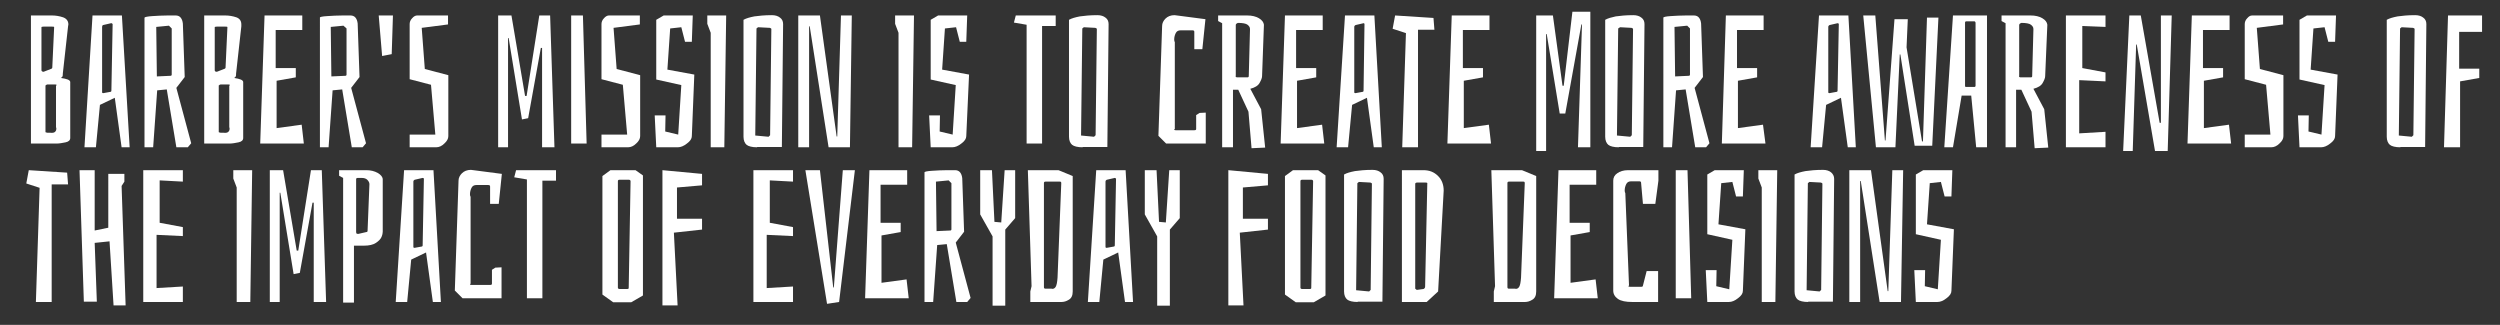 <?xml version="1.0" encoding="utf-8"?>
<!-- Generator: Adobe Illustrator 23.0.3, SVG Export Plug-In . SVG Version: 6.00 Build 0)  -->
<svg version="1.1" id="Laag_1" xmlns="http://www.w3.org/2000/svg" xmlns:xlink="http://www.w3.org/1999/xlink" x="0px" y="0px"
	 viewBox="0 0 808 105" style="enable-background:new 0 0 808 105;" xml:space="preserve">
<rect x="0" y="0" width="808" height="105" fill="#333333" stroke="none"/>
<style type="text/css">
	.st0{fill:#FFFFFF;}
</style>
<g>
	<path class="st0" d="M21.9,25.7c0.5,0.2,0.8,0.5,0.8,0.8v18.1c0,0.7-0.5,1.2-1.5,1.4c-1,0.2-2,0.4-3,0.4H10V5h6.8
		c1.2,0,2.4,0.2,3.6,0.6c1.1,0.4,1.7,1.2,1.7,2.3L22,8.5l-1.7,15.3c0,0.4,0,0.7-0.1,0.9c-0.1,0.2-0.3,0.3-0.5,0.5
		C20.6,25.3,21.3,25.5,21.9,25.7z M14.1,23.2l2.3-0.9c0.4-0.1,0.5-0.3,0.5-0.5l0.6-13c0-0.2-0.3-0.2-0.8-0.2h-2.6
		c-0.5,0-0.7,0.1-0.7,0.2v13.9C13.4,23,13.7,23.2,14.1,23.2z M17.8,42.6c0.3-0.3,0.4-0.6,0.4-1c0-0.2,0-0.4-0.1-0.4V27.7
		c0.1-0.1,0.2-0.1,0.2-0.2c0-0.1-0.1-0.2-0.4-0.2h-2.5c-0.1,0-0.2,0-0.4,0.1c-0.1,0.1-0.2,0.2-0.3,0.2v15.1c0,0,0.1,0.1,0.2,0.1
		c0.1,0,0.3,0.1,0.4,0.1h0.9C17,43,17.5,42.9,17.8,42.6z"/>
	<path class="st0" d="M41.9,47.6h-2.6l-2.2-16l-4.8,2.3l-1.3,13.7h-3.7L29.9,5h9.5L41.9,47.6z M35.9,7.5l-2.6,0.6
		C33.1,8.2,33,8.4,33,8.7v21.1c0,0.2,0.1,0.3,0.4,0.3l2.2-0.4c0.2,0,0.4-0.1,0.4-0.4l0.4-21.5C36.3,7.6,36.2,7.5,35.9,7.5z"/>
	<path class="st0" d="M49.3,5.2C50.9,5.1,52.6,5,54.2,5h2.6c0.6,0,1.2,0.2,1.6,0.7c0.4,0.5,0.6,1.1,0.7,1.9l0.6,17.3l-2.7,3.5
		l4.8,17.9l-1.1,1.3H57l-3.1-18.7l-3.1,0.3l-1.3,18.4h-2.8V5.7C46.8,5.5,47.7,5.3,49.3,5.2z M55.1,24.5c0.2,0,0.4-0.1,0.4-0.4V9.2
		l-0.9-0.9l-4.1,0.4l0.2,16L55.1,24.5z"/>
	<path class="st0" d="M77.8,25.7c0.5,0.2,0.8,0.5,0.8,0.8v18.1c0,0.7-0.5,1.2-1.5,1.4c-1,0.2-2,0.4-3,0.4H66V5h6.8
		c1.2,0,2.4,0.2,3.6,0.6C77.5,6,78,6.8,78,7.9L78,8.5l-1.7,15.3c0,0.4,0,0.7-0.1,0.9c-0.1,0.2-0.3,0.3-0.5,0.5
		C76.5,25.3,77.3,25.5,77.8,25.7z M70.1,23.2l2.3-0.9c0.4-0.1,0.5-0.3,0.5-0.5l0.6-13c0-0.2-0.3-0.2-0.8-0.2h-2.6
		c-0.5,0-0.7,0.1-0.7,0.2v13.9C69.4,23,69.6,23.2,70.1,23.2z M73.8,42.6c0.3-0.3,0.4-0.6,0.4-1c0-0.2,0-0.4-0.1-0.4V27.7
		c0.1-0.1,0.2-0.1,0.2-0.2c0-0.1-0.1-0.2-0.4-0.2h-2.5c-0.1,0-0.2,0-0.4,0.1c-0.1,0.1-0.2,0.2-0.3,0.2v15.1c0,0,0.1,0.1,0.2,0.1
		c0.1,0,0.3,0.1,0.4,0.1h0.9C73,43,73.5,42.9,73.8,42.6z"/>
	<path class="st0" d="M98.2,46.4H84.1L85.5,5h12.2v4.7h-8.6V22h6.5v3l-6.2,1.1v15.3l8.1-1.1L98.2,46.4z"/>
	<path class="st0" d="M105.8,5.2c1.6-0.1,3.3-0.2,4.9-0.2h2.6c0.6,0,1.2,0.2,1.6,0.7c0.4,0.5,0.6,1.1,0.7,1.9l0.6,17.3l-2.7,3.5
		l4.8,17.9l-1.1,1.3h-3.5l-3.1-18.7l-3.1,0.3l-1.3,18.4h-2.8V5.7C103.3,5.5,104.1,5.3,105.8,5.2z M111.6,24.5c0.2,0,0.4-0.1,0.4-0.4
		V9.2L111,8.3l-4.1,0.4l0.2,16L111.6,24.5z"/>
	<path class="st0" d="M122.4,5h4.6l-0.4,12.5l-3.1,0.6L122.4,5z"/>
	<path class="st0" d="M137.3,22.3l7.6,2V44c0,0.8-0.4,1.6-1.3,2.4c-0.8,0.8-1.7,1.2-2.6,1.2h-8.6v-4.1h8.3l-1.4-16.1l-6.9-1.8V7.8
		c0-0.6,0.2-1.3,0.8-1.9c0.5-0.6,1.1-0.9,1.6-0.9h10v2.9l-8.5,1.1L137.3,22.3z"/>
	<path class="st0" d="M161,47.6V5h4.3l4.4,26h0.5l4.1-26h3.5l1.4,42.6h-4V15.5h-0.4l-4.1,22.7l-2,0.4l-4.3-26.3h-0.2v35.3H161z"/>
	<path class="st0" d="M189.6,46.4h-5V5h3.8L189.6,46.4z"/>
	<path class="st0" d="M199.3,22.3l7.6,2V44c0,0.8-0.4,1.6-1.3,2.4c-0.8,0.8-1.7,1.2-2.6,1.2h-8.6v-4.1h8.3l-1.4-16.1l-6.9-1.8V7.8
		c0-0.6,0.2-1.3,0.8-1.9c0.5-0.6,1.1-0.9,1.6-0.9h10v2.9l-8.5,1.1L199.3,22.3z"/>
	<path class="st0" d="M221.4,13.5l-1.2-4.7l-3.6,0.4l-0.9,13.3l8.7,1.6L223.6,44c0,0.8-0.5,1.6-1.6,2.4c-1,0.8-2,1.2-2.9,1.2h-7
		l-0.5-10.3h3.5l-0.1,5.2l4.2,1l1-16l-8.1-1.8V6.4l2.4-1.4h9.4l-0.3,8.5H221.4z"/>
	<path class="st0" d="M234.1,47.6h-4.4v-37l-1.1-2.9V5h6.1L234.1,47.6z"/>
	<path class="st0" d="M244.7,47.6c-1.6,0-2.8-0.3-3.4-0.8c-0.6-0.5-1-1.4-1-2.6V6.4c0.9-0.5,2-0.8,3.5-1.1c1.4-0.2,3.3-0.4,5.7-0.4
		c1.1,0,2,0.3,2.6,0.8c0.7,0.5,1,1.2,1,2.1l-0.4,39.7H244.7z M248.4,44.2l0.5-0.5l0.4-34.3c0-0.2-0.2-0.3-0.5-0.4L245,8.8l-0.5,0.4
		l-0.4,34.6L248.4,44.2z"/>
	<path class="st0" d="M274.7,47.6h-6.9l-6.1-39.1h-0.2v39.1h-3.5V5h7l5.4,39.1h0.2L271.8,5h3.5L274.7,47.6z"/>
	<path class="st0" d="M294.8,47.6h-4.4v-37l-1.1-2.9V5h6.1L294.8,47.6z"/>
	<path class="st0" d="M310.2,13.5L309,8.8l-3.6,0.4l-0.9,13.3l8.7,1.6L312.3,44c0,0.8-0.5,1.6-1.6,2.4c-1,0.8-2,1.2-2.9,1.2h-7
		l-0.5-10.3h3.5l-0.1,5.2l4.2,1l1-16l-8.1-1.8V6.4l2.4-1.4h9.4l-0.3,8.5H310.2z"/>
	<path class="st0" d="M341.1,8.4h-4.3v38h-5V8l-4.1-0.7l0.6-2.3h12.9V8.4z"/>
	<path class="st0" d="M349.9,47.6c-1.6,0-2.8-0.3-3.4-0.8c-0.6-0.5-1-1.4-1-2.6V6.4c0.9-0.5,2-0.8,3.5-1.1c1.4-0.2,3.3-0.4,5.7-0.4
		c1.1,0,2,0.3,2.6,0.8c0.7,0.5,1,1.2,1,2.1l-0.4,39.7H349.9z M353.6,44.2l0.5-0.5l0.4-34.3c0-0.2-0.2-0.3-0.5-0.4l-3.7-0.2l-0.5,0.4
		l-0.4,34.6L353.6,44.2z"/>
	<path class="st0" d="M389.7,46.4h-12.8l-2.5-2.5l1.2-35.5c0-0.9,0.4-1.7,1.1-2.4c0.7-0.7,1.7-1.1,2.9-1.1l0.8,0.1l9.2,1.2l-1,9.7
		H386v-5.6c0-0.4-0.2-0.5-0.7-0.5h-3.7c-0.8,0-1.3,0.3-1.6,0.9c-0.3,0.6-0.5,1.3-0.5,2.1c0,0.4,0.1,0.7,0.2,0.8v28.1
		c-0.1,0-0.2,0.1-0.2,0.2c0,0.1,0.2,0.2,0.5,0.2h5.9c0.5,0,0.7-0.1,0.7-0.4v-4.5l1.1-0.7l2-0.1V46.4z"/>
	<path class="st0" d="M398.5,47.6H395V7.5l-1.3-0.7V5h9.4c1.5,0,2.8,0.3,3.8,0.9c1,0.6,1.5,1.3,1.6,2.1l-0.6,16.6
		c0,0.6-0.3,1.3-0.8,2.2c-0.5,0.9-1.5,1.5-3,1.9l3.5,6.6l1.3,12.4l-4.4,0.2l-1-11.8l-3.3-7.1h-1.7V47.6z M399.5,24.9
		c0.1,0.1,0.3,0.1,0.5,0.1h3.2c0.2,0,0.4-0.1,0.4-0.4l0.4-15.2c0-0.6-0.3-1-0.8-1.4c-0.5-0.4-1.6-0.6-3.1-0.6
		c-0.5,0.2-0.7,0.4-0.7,0.7v16.3C399.3,24.7,399.4,24.9,399.5,24.9z"/>
	<path class="st0" d="M428,46.4h-14.1L415.3,5h12.2v4.7h-8.6V22h6.5v3l-6.2,1.1v15.3l8.1-1.1L428,46.4z"/>
	<path class="st0" d="M446.6,47.6H444l-2.2-16l-4.8,2.3l-1.3,13.7H432L434.7,5h9.5L446.6,47.6z M440.7,7.5l-2.6,0.6
		c-0.2,0.1-0.4,0.3-0.4,0.6v21.1c0,0.2,0.1,0.3,0.4,0.3l2.2-0.4c0.2,0,0.4-0.1,0.4-0.4L441,7.9C441,7.6,440.9,7.5,440.7,7.5z"/>
	<path class="st0" d="M463.3,5.8l0.3,3.8h-5.3v38h-5.1l1.2-36.9l-4.3-1.4l0.8-4.3L463.3,5.8z"/>
	<path class="st0" d="M481.9,46.4h-14.1L469.2,5h12.2v4.7h-8.6V22h6.5v3l-6.2,1.1v15.3l8.1-1.1L481.9,46.4z"/>
	<path class="st0" d="M496.5,48.8V5h5.4l3.1,22.7h0.4l2.8-23.9h5.8v43.8h-4l1.3-39.7h-0.2l-5.2,28.8h-1.8L499.9,11h-0.2v37.8H496.5z
		"/>
	<path class="st0" d="M523.2,47.6c-1.6,0-2.8-0.3-3.4-0.8c-0.6-0.5-1-1.4-1-2.6V6.4c0.9-0.5,2-0.8,3.4-1.1c1.4-0.2,3.3-0.4,5.7-0.4
		c1.1,0,2,0.3,2.6,0.8c0.7,0.5,1,1.2,1,2.1l-0.4,39.7H523.2z M526.9,44.2l0.5-0.5l0.4-34.3c0-0.2-0.2-0.3-0.5-0.4l-3.7-0.2L523,9.2
		l-0.4,34.6L526.9,44.2z"/>
	<path class="st0" d="M540,5.2c1.6-0.1,3.3-0.2,4.9-0.2h2.6c0.6,0,1.2,0.2,1.6,0.7c0.4,0.5,0.6,1.1,0.7,1.9l0.6,17.3l-2.7,3.5
		l4.8,17.9l-1.1,1.3h-3.5l-3.1-18.7l-3.1,0.3l-1.3,18.4h-2.8V5.7C537.6,5.5,538.4,5.3,540,5.2z M545.8,24.5c0.2,0,0.4-0.1,0.4-0.4
		V9.2l-0.9-0.9l-4.1,0.4l0.2,16L545.8,24.5z"/>
	<path class="st0" d="M570.6,46.4h-14.1L557.8,5H570v4.7h-8.6V22h6.5v3l-6.2,1.1v15.3l8.1-1.1L570.6,46.4z"/>
	<path class="st0" d="M599.8,47.6h-2.6l-2.2-16l-4.8,2.3l-1.3,13.7h-3.7L587.9,5h9.5L599.8,47.6z M593.9,7.5l-2.6,0.6
		c-0.2,0.1-0.4,0.3-0.4,0.6v21.1c0,0.2,0.1,0.3,0.4,0.3l2.2-0.4c0.2,0,0.4-0.1,0.4-0.4l0.4-21.5C594.3,7.6,594.1,7.5,593.9,7.5z"/>
	<path class="st0" d="M618.8,47l-4.6-29.4H614l-1.4,30h-6.3L602.2,5h3.9l3.1,40.4h0.2l2.9-39.2h4.3l-0.4,9.1l5,30.4h0.3l1.3-40h3.7
		l-2,41.4H618.8z"/>
	<path class="st0" d="M642.2,47.6h-3.5l-1.6-16.7h-3.1l-2.8,16.7h-2.8L631.2,5h11V47.6z M638.1,6.9h-2.6c-0.2,0-0.4,0.1-0.4,0.4
		v20.5c0,0.2,0.1,0.3,0.4,0.3h2.6c0.2,0,0.4-0.1,0.4-0.4V7.3C638.4,7,638.3,6.9,638.1,6.9z"/>
	<path class="st0" d="M651.7,47.6h-3.5V7.5l-1.3-0.7V5h9.4c1.5,0,2.8,0.3,3.8,0.9c1,0.6,1.5,1.3,1.6,2.1L661,24.6
		c0,0.6-0.3,1.3-0.8,2.2c-0.5,0.9-1.5,1.5-3,1.9l3.5,6.6l1.3,12.4l-4.4,0.2l-1-11.8l-3.3-7.1h-1.7V47.6z M652.7,24.9
		c0.1,0.1,0.3,0.1,0.5,0.1h3.2c0.2,0,0.4-0.1,0.4-0.4l0.4-15.2c0-0.6-0.3-1-0.8-1.4c-0.5-0.4-1.6-0.6-3.1-0.6
		c-0.5,0.2-0.7,0.4-0.7,0.7v16.3C652.5,24.7,652.6,24.9,652.7,24.9z"/>
	<path class="st0" d="M680.5,47.6h-12.8V5h12.8v3.7L673,8.4V22l7.5,1.4v2.9l-8.5-0.4v17.2l8.5-0.5V47.6z"/>
	<path class="st0" d="M700.6,48.8h-4.1l-5.9-34.4h-0.2l-1.1,34.4h-3.1L688.2,5h3.7l6.1,34.7h0.4V5h3.5L700.6,48.8z"/>
	<path class="st0" d="M721.1,46.4H707L708.4,5h12.2v4.7H712V22h6.5v3l-6.2,1.1v15.3l8.1-1.1L721.1,46.4z"/>
	<path class="st0" d="M730.4,22.3l7.6,2V44c0,0.8-0.4,1.6-1.3,2.4c-0.8,0.8-1.7,1.2-2.6,1.2h-8.6v-4.1h8.3l-1.4-16.1l-6.9-1.8V7.8
		c0-0.6,0.2-1.3,0.8-1.9c0.5-0.6,1-0.9,1.6-0.9h10v2.9l-8.5,1.1L730.4,22.3z"/>
	<path class="st0" d="M752.5,13.5l-1.2-4.7l-3.6,0.4l-0.9,13.3l8.7,1.6L754.7,44c0,0.8-0.5,1.6-1.6,2.4c-1,0.8-2,1.2-2.9,1.2h-7
		l-0.5-10.3h3.5l-0.1,5.2l4.2,1l1-16l-8.1-1.8V6.4l2.4-1.4h9.4l-0.3,8.5H752.5z"/>
	<path class="st0" d="M775.8,47.6c-1.6,0-2.8-0.3-3.4-0.8c-0.6-0.5-1-1.4-1-2.6V6.4c0.9-0.5,2-0.8,3.5-1.1c1.4-0.2,3.3-0.4,5.7-0.4
		c1.1,0,2,0.3,2.6,0.8c0.7,0.5,1,1.2,1,2.1l-0.4,39.7H775.8z M779.5,44.2l0.5-0.5l0.4-34.3c0-0.2-0.2-0.3-0.5-0.4l-3.7-0.2l-0.5,0.4
		l-0.4,34.6L779.5,44.2z"/>
	<path class="st0" d="M789.9,47.6L791.2,5h11v5.3h-7.4v11.9h6.5v3l-6.2,1.1v21.3H789.9z"/>
	<path class="st0" d="M21.7,55.8l0.3,3.8h-5.3v38h-5.1l1.2-36.9l-4.3-1.4L9.3,55L21.7,55.8z"/>
	<path class="st0" d="M35.4,78l-4.8,0.5l0.7,19h-4.2L25.7,55h4.9v19.5l4.4-0.9V56.2h5.2v2.5l-0.9,1.4l1.3,38.6h-3.9L35.4,78z"/>
	<path class="st0" d="M59.1,97.6H46.3V55h12.8v3.7l-7.5-0.4V72l7.5,1.4v2.9l-8.5-0.4v17.2l8.5-0.5V97.6z"/>
	<path class="st0" d="M80.9,97.6h-4.4v-37l-1.1-2.9V55h6.1L80.9,97.6z"/>
	<path class="st0" d="M87.2,97.6V55h4.3l4.4,26h0.5l4.1-26h3.5l1.4,42.6h-4V65.5h-0.4l-4.1,22.7l-2,0.4l-4.3-26.3h-0.2v35.3H87.2z"
		/>
	<path class="st0" d="M122.1,55.9c1,0.6,1.6,1.3,1.6,2.1v16.9c0,0.4-0.1,1-0.4,1.7c-0.3,0.7-0.9,1.3-1.8,1.9
		c-0.9,0.6-2.2,0.9-3.9,0.9h-3.2v18.4h-3.5V57.5l-1.3-0.7V55h8.8C119.8,55,121,55.3,122.1,55.9z M115.3,75.5
		c0.1,0.1,0.3,0.1,0.5,0.1l2.6-0.6c0.2,0,0.4-0.1,0.4-0.4l0.6-15.1c0-0.5-0.3-1-0.7-1.4c-0.4-0.4-1-0.6-1.9-0.6h-1
		c-0.5,0-0.7,0.1-0.7,0.4v17.1C115.1,75.3,115.2,75.5,115.3,75.5z"/>
	<path class="st0" d="M142.5,97.6h-2.6l-2.2-16l-4.8,2.3l-1.3,13.7h-3.7l2.7-42.6h9.5L142.5,97.6z M136.6,57.5l-2.6,0.6
		c-0.2,0.1-0.4,0.3-0.4,0.6v21.1c0,0.2,0.1,0.3,0.4,0.3l2.2-0.4c0.2,0,0.4-0.1,0.4-0.4l0.4-21.5C137,57.6,136.8,57.5,136.6,57.5z"/>
	<path class="st0" d="M162.3,96.4h-12.8l-2.5-2.5l1.2-35.5c0-0.9,0.4-1.7,1.1-2.4c0.7-0.7,1.7-1.1,2.9-1.1l0.8,0.1l9.2,1.2l-1,9.7
		h-2.8v-5.6c0-0.4-0.2-0.5-0.7-0.5h-3.7c-0.8,0-1.3,0.3-1.6,0.9c-0.3,0.6-0.5,1.3-0.5,2.1c0,0.4,0.1,0.7,0.2,0.8v28.1
		c-0.1,0-0.2,0.1-0.2,0.2c0,0.1,0.2,0.2,0.5,0.2h5.9c0.5,0,0.7-0.1,0.7-0.4v-4.5l1.1-0.7l2-0.1V96.4z"/>
	<path class="st0" d="M179.6,58.4h-4.3v38h-5V58l-4.1-0.7l0.6-2.3h12.9V58.4z"/>
	<path class="st0" d="M197.3,55h8.1l2.4,1.7v38.8l-3.8,2.2h-5.8l-3.5-2.5V56.9L197.3,55z M203.3,58.1h-3.1c-0.4,0-0.5,0.2-0.5,0.5
		V93c0,0.2,0.2,0.4,0.5,0.4h2.5c0.4,0,0.5-0.1,0.5-0.4l0.6-34.4C203.8,58.3,203.6,58.1,203.3,58.1z"/>
	<path class="st0" d="M214.1,98.8V55l12.8,1.2v3.7l-8.1,0.7v10.1h8.1v3.5l-9.1,1l1.2,23.5H214.1z"/>
	<path class="st0" d="M256.3,97.6h-12.8V55h12.8v3.7l-7.5-0.4V72l7.5,1.4v2.9l-8.5-0.4v17.2l8.5-0.5V97.6z"/>
	<path class="st0" d="M267.3,98.2l-7-43.2h4.7l4.3,37.9h0.2l2.9-37.9h3.9l-5.1,42.6L267.3,98.2z"/>
	<path class="st0" d="M293.7,96.4h-14.1L281,55h12.2v4.7h-8.6V72h6.5v3l-6.2,1.1v15.3l8.1-1.1L293.7,96.4z"/>
	<path class="st0" d="M301.2,55.2c1.6-0.1,3.3-0.2,4.9-0.2h2.6c0.6,0,1.2,0.2,1.6,0.7c0.4,0.5,0.6,1.1,0.7,1.9l0.6,17.3l-2.7,3.5
		l4.8,17.9l-1.1,1.3h-3.5l-3.1-18.7l-3.1,0.3l-1.3,18.4h-2.8V55.7C298.8,55.5,299.6,55.3,301.2,55.2z M307.1,74.5
		c0.2,0,0.4-0.1,0.4-0.4V59.2l-0.9-0.9l-4.1,0.4l0.2,16L307.1,74.5z"/>
	<path class="st0" d="M324.8,98.8h-4V76.4l-4-7.1V55h3.8l0.8,16.7l2.2,0.2l1.1-16.9h3.4v15.5l-3.2,3.7V98.8z"/>
	<path class="st0" d="M346.7,56.9v37.3c0,1.3-0.4,2.2-1.3,2.7c-0.8,0.5-1.6,0.7-2.3,0.7h-10.1v-3.4l0.4-1.7L332.2,55h9.9L346.7,56.9
		z M341.2,92.7c0.3-0.5,0.5-1.5,0.6-3l1.2-30.4c0-0.2,0-0.4-0.1-0.5c-0.1-0.1-0.2-0.1-0.4-0.1h-4.6c-0.4,0-0.5,0.2-0.5,0.5v33.6
		c0,0.4,0.2,0.5,0.5,0.5h1.9C340.4,93.5,340.9,93.2,341.2,92.7z"/>
	<path class="st0" d="M366.2,97.6h-2.6l-2.2-16l-4.8,2.3l-1.3,13.7h-3.7l2.7-42.6h9.5L366.2,97.6z M360.3,57.5l-2.6,0.6
		c-0.2,0.1-0.4,0.3-0.4,0.6v21.1c0,0.2,0.1,0.3,0.4,0.3l2.2-0.4c0.2,0,0.4-0.1,0.4-0.4l0.4-21.5C360.6,57.6,360.5,57.5,360.3,57.5z"
		/>
	<path class="st0" d="M378,98.8h-4V76.4l-4-7.1V55h3.8l0.8,16.7l2.2,0.2l1.1-16.9h3.4v15.5l-3.2,3.7V98.8z"/>
	<path class="st0" d="M397,98.8V55l12.8,1.2v3.7l-8.1,0.7v10.1h8.1v3.5l-9.1,1l1.2,23.5H397z"/>
	<path class="st0" d="M417.9,55h8.1l2.4,1.7v38.8l-3.8,2.2h-5.8l-3.5-2.5V56.9L417.9,55z M423.9,58.1h-3.1c-0.4,0-0.5,0.2-0.5,0.5
		V93c0,0.2,0.2,0.4,0.5,0.4h2.5c0.4,0,0.5-0.1,0.5-0.4l0.6-34.4C424.4,58.3,424.2,58.1,423.9,58.1z"/>
	<path class="st0" d="M438.8,97.6c-1.6,0-2.8-0.3-3.4-0.8c-0.6-0.5-1-1.4-1-2.6V56.4c0.9-0.5,2-0.8,3.5-1.1c1.4-0.2,3.3-0.4,5.7-0.4
		c1.1,0,2,0.3,2.6,0.8c0.7,0.5,1,1.2,1,2.1l-0.4,39.7H438.8z M442.5,94.2l0.5-0.5l0.4-34.3c0-0.2-0.2-0.3-0.5-0.4l-3.7-0.2l-0.5,0.4
		l-0.4,34.6L442.5,94.2z"/>
	<path class="st0" d="M464.8,56.9c1.2,1.2,1.8,2.8,1.8,4.7l-1.8,32.6l-3.7,3.4h-8V55h6.9C462,55,463.5,55.6,464.8,56.9z M460.7,59
		H458c-0.1,0-0.2,0-0.4,0.1c-0.1,0.1-0.2,0.2-0.2,0.2v34l0.5,0.4l2.2-0.3c0.4-0.2,0.5-0.5,0.5-0.8l0.7-33.2
		C461.4,59.1,461.2,59,460.7,59z"/>
	<path class="st0" d="M496.5,56.9v37.3c0,1.3-0.4,2.2-1.3,2.7c-0.8,0.5-1.6,0.7-2.3,0.7h-10.1v-3.4l0.4-1.7L482,55h9.9L496.5,56.9z
		 M491,92.7c0.3-0.5,0.5-1.5,0.6-3l1.2-30.4c0-0.2,0-0.4-0.1-0.5c-0.1-0.1-0.2-0.1-0.4-0.1h-4.6c-0.4,0-0.5,0.2-0.5,0.5v33.6
		c0,0.4,0.2,0.5,0.5,0.5h1.9C490.2,93.5,490.7,93.2,491,92.7z"/>
	<path class="st0" d="M516.4,96.4h-14.1l1.4-41.4h12.2v4.7h-8.6V72h6.5v3l-6.2,1.1v15.3l8.1-1.1L516.4,96.4z"/>
	<path class="st0" d="M536.1,97.6h-8.6c-2,0-3.6-0.3-4.6-1c-1-0.7-1.5-1.6-1.5-2.7V58.4c0-1,0.4-1.8,1.3-2.4c0.8-0.6,2-1,3.5-1h9.8
		v3.4l-1,7.5h-4l-0.6-6.8c0-0.4-0.2-0.5-0.7-0.5h-2.5c-0.8,0-1.3,0.3-1.6,0.9c-0.3,0.6-0.5,1.3-0.5,2.1c0,0.4,0.1,0.7,0.2,0.8
		l1.2,29.9c-0.1,0-0.2,0.1-0.2,0.2c0,0.1,0.2,0.2,0.5,0.2h3.5c0.5,0,0.7-0.1,0.7-0.4l1.2-4.7h3.7V97.6z"/>
	<path class="st0" d="M546.6,96.4h-5V55h3.8L546.6,96.4z"/>
	<path class="st0" d="M561.1,63.5l-1.2-4.7l-3.6,0.4l-0.9,13.3l8.7,1.6L563.3,94c0,0.8-0.5,1.6-1.6,2.4c-1,0.8-2,1.2-2.9,1.2h-7
		l-0.5-10.3h3.5l-0.1,5.2l4.2,1l1-16l-8.1-1.8V56.4l2.4-1.4h9.4l-0.3,8.5H561.1z"/>
	<path class="st0" d="M573.8,97.6h-4.4v-37l-1.1-2.9V55h6.1L573.8,97.6z"/>
	<path class="st0" d="M584.4,97.6c-1.6,0-2.8-0.3-3.4-0.8s-1-1.4-1-2.6V56.4c0.9-0.5,2-0.8,3.5-1.1c1.4-0.2,3.3-0.4,5.7-0.4
		c1.1,0,2,0.3,2.6,0.8s1,1.2,1,2.1l-0.4,39.7H584.4z M588.1,94.2l0.5-0.5l0.4-34.3c0-0.2-0.2-0.3-0.5-0.4l-3.7-0.2l-0.5,0.4
		l-0.4,34.6L588.1,94.2z"/>
	<path class="st0" d="M614.4,97.6h-6.9l-6.1-39.1h-0.2v39.1h-3.5V55h7l5.4,39.1h0.2l1.3-39.1h3.5L614.4,97.6z"/>
	<path class="st0" d="M628.5,63.5l-1.2-4.7l-3.6,0.4l-0.9,13.3l8.7,1.6L630.7,94c0,0.8-0.5,1.6-1.6,2.4c-1,0.8-2,1.2-2.9,1.2h-7
		l-0.5-10.3h3.5l-0.1,5.2l4.2,1l1-16l-8.1-1.8V56.4l2.4-1.4h9.4l-0.3,8.5H628.5z"/>
</g>
</svg>

